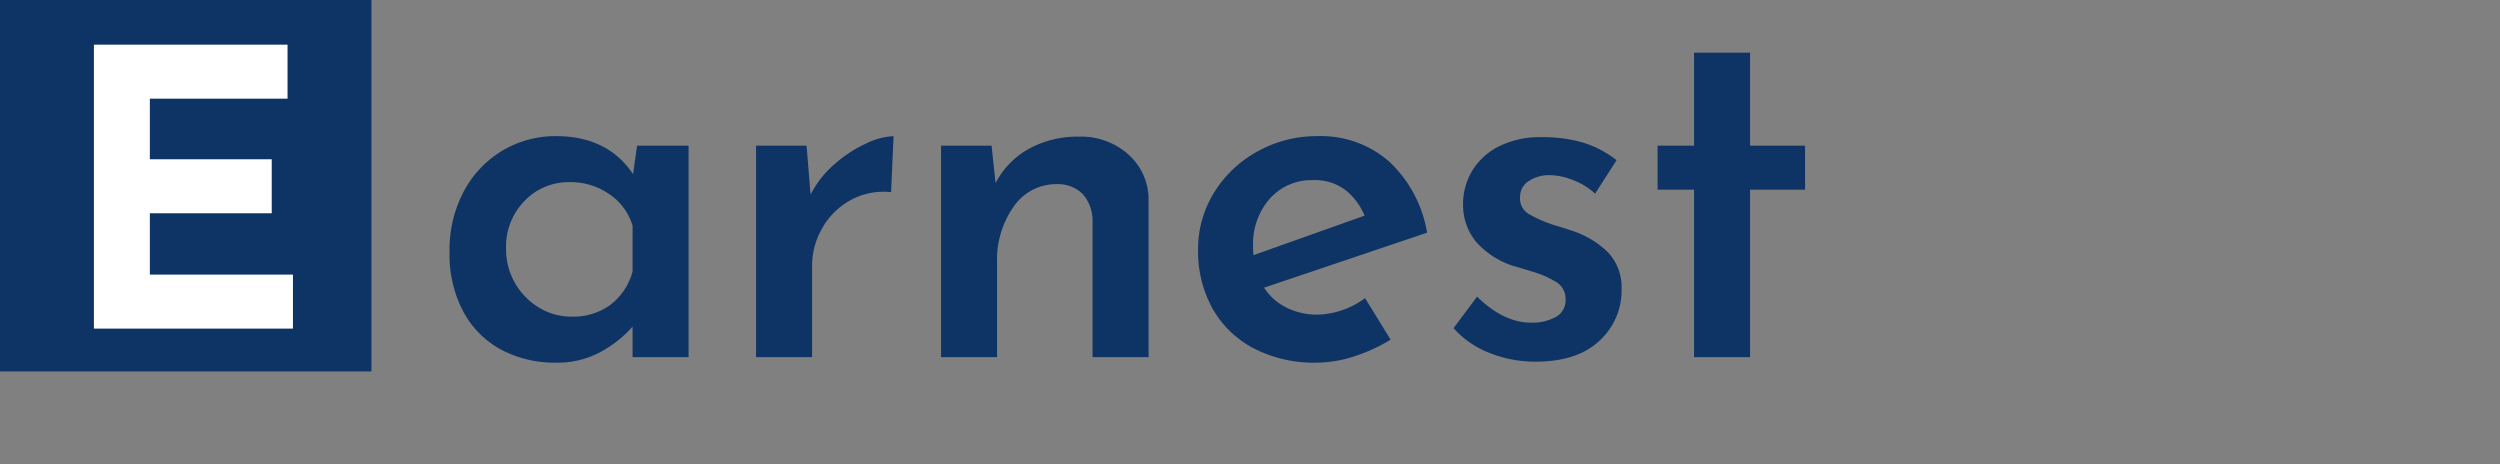 <svg xmlns="http://www.w3.org/2000/svg" width="350" height="65" viewBox="0 0 350 65"><rect x="0" y="0" width="350" height="65" fill="#808080" stroke="none"/><g transform="translate(-3383 -4956)"><rect width="350" height="65" transform="translate(3383 4956)" fill="none"/><path d="M0,0H52V52H0Z" transform="translate(3383 4956)" fill="#0e3365"/><path d="M36.4-29.61V0H28.56V-4.27A16.377,16.377,0,0,1,24.22-.805,12.521,12.521,0,0,1,17.85.77a16.011,16.011,0,0,1-7.63-1.785A13.034,13.034,0,0,1,4.9-6.3a17.091,17.091,0,0,1-1.96-8.47,17.3,17.3,0,0,1,2.03-8.505,14.6,14.6,0,0,1,5.425-5.67A14.448,14.448,0,0,1,17.85-30.94q7.21,0,10.78,5.32l.56-3.99ZM20.02-5.67a8.817,8.817,0,0,0,5.425-1.645A8.765,8.765,0,0,0,28.56-11.97v-6.44a8.181,8.181,0,0,0-3.255-4.41A9.5,9.5,0,0,0,19.74-24.5a8.518,8.518,0,0,0-6.3,2.625,9.121,9.121,0,0,0-2.59,6.685,9.443,9.443,0,0,0,1.26,4.83,9.474,9.474,0,0,0,3.36,3.43A8.686,8.686,0,0,0,20.02-5.67ZM53.48-22.75a13.883,13.883,0,0,1,3.36-4.27,17.924,17.924,0,0,1,4.445-2.905A9.793,9.793,0,0,1,65.1-30.94l-.35,7.84a9.641,9.641,0,0,0-5.74,1.155,10.206,10.206,0,0,0-3.92,3.92,10.6,10.6,0,0,0-1.4,5.285V0H45.85V-29.61h7.07Zm37.59-8.12a9.932,9.932,0,0,1,6.895,2.485,8.434,8.434,0,0,1,2.835,6.4V0H92.96V-19.18A5.7,5.7,0,0,0,91.6-22.82a4.96,4.96,0,0,0-3.675-1.4A7.19,7.19,0,0,0,81.935-21.1,12.847,12.847,0,0,0,79.59-13.16V0H71.75V-29.61h7.07l.56,5.25a11.523,11.523,0,0,1,4.655-4.8A14.09,14.09,0,0,1,91.07-30.87ZM124.46-5.95a11.709,11.709,0,0,0,6.65-2.31l3.57,5.81a23.1,23.1,0,0,1-5.11,2.345,17.18,17.18,0,0,1-5.25.875,18.315,18.315,0,0,1-8.855-2.03,14.122,14.122,0,0,1-5.74-5.6,16.5,16.5,0,0,1-1.995-8.19,14.936,14.936,0,0,1,2.24-7.98,16.284,16.284,0,0,1,6.09-5.775,17.034,17.034,0,0,1,8.4-2.135A14.54,14.54,0,0,1,134.47-27.4a17.614,17.614,0,0,1,5.32,9.975l-22.82,7.7a7.937,7.937,0,0,0,3.15,2.8A9.567,9.567,0,0,0,124.46-5.95Zm-.63-18.83a7.794,7.794,0,0,0-6.055,2.59,9.627,9.627,0,0,0-2.345,6.72,7.7,7.7,0,0,0,.07,1.19l15.54-5.53a8.882,8.882,0,0,0-2.66-3.57A7.061,7.061,0,0,0,123.83-24.78ZM154.98.63A17.184,17.184,0,0,1,148.505-.6,12.932,12.932,0,0,1,143.5-4.06l3.29-4.41q3.71,3.64,7.56,3.64a6.74,6.74,0,0,0,3.465-.8A2.626,2.626,0,0,0,159.18-8.05a2.75,2.75,0,0,0-1.4-2.52,13.981,13.981,0,0,0-3.115-1.365q-1.715-.525-2.205-.665a11.741,11.741,0,0,1-5.74-3.465,8.12,8.12,0,0,1-1.89-5.355A9.062,9.062,0,0,1,146.055-26a9.066,9.066,0,0,1,3.71-3.465,12.689,12.689,0,0,1,6.055-1.33,19.827,19.827,0,0,1,5.845.77,14.65,14.65,0,0,1,4.655,2.45l-3.01,4.69a9.345,9.345,0,0,0-3.045-1.89,9,9,0,0,0-3.255-.7,5.1,5.1,0,0,0-3.01.84,2.553,2.553,0,0,0-1.19,2.17A2.532,2.532,0,0,0,154-20.055a18.864,18.864,0,0,0,4.06,1.715q1.19.35,1.54.49a13.1,13.1,0,0,1,5.46,3.115,7.122,7.122,0,0,1,1.96,5.215A9.5,9.5,0,0,1,163.9-2.275Q160.79.63,154.98.63Zm30.03-43.26v13.02h7.7v6.16h-7.7V0h-7.84V-23.45h-5.11v-6.16h5.11V-42.63Z" transform="translate(3443 5006)" fill="#0e3365"/><path d="M14.256-39.744v7.56H-5.022v8.478H12.042v7.56H-5.022V-7.56H15.012V0H-12.852V-39.744Z" transform="translate(3409 5002)" fill="#fff"/></g></svg>
